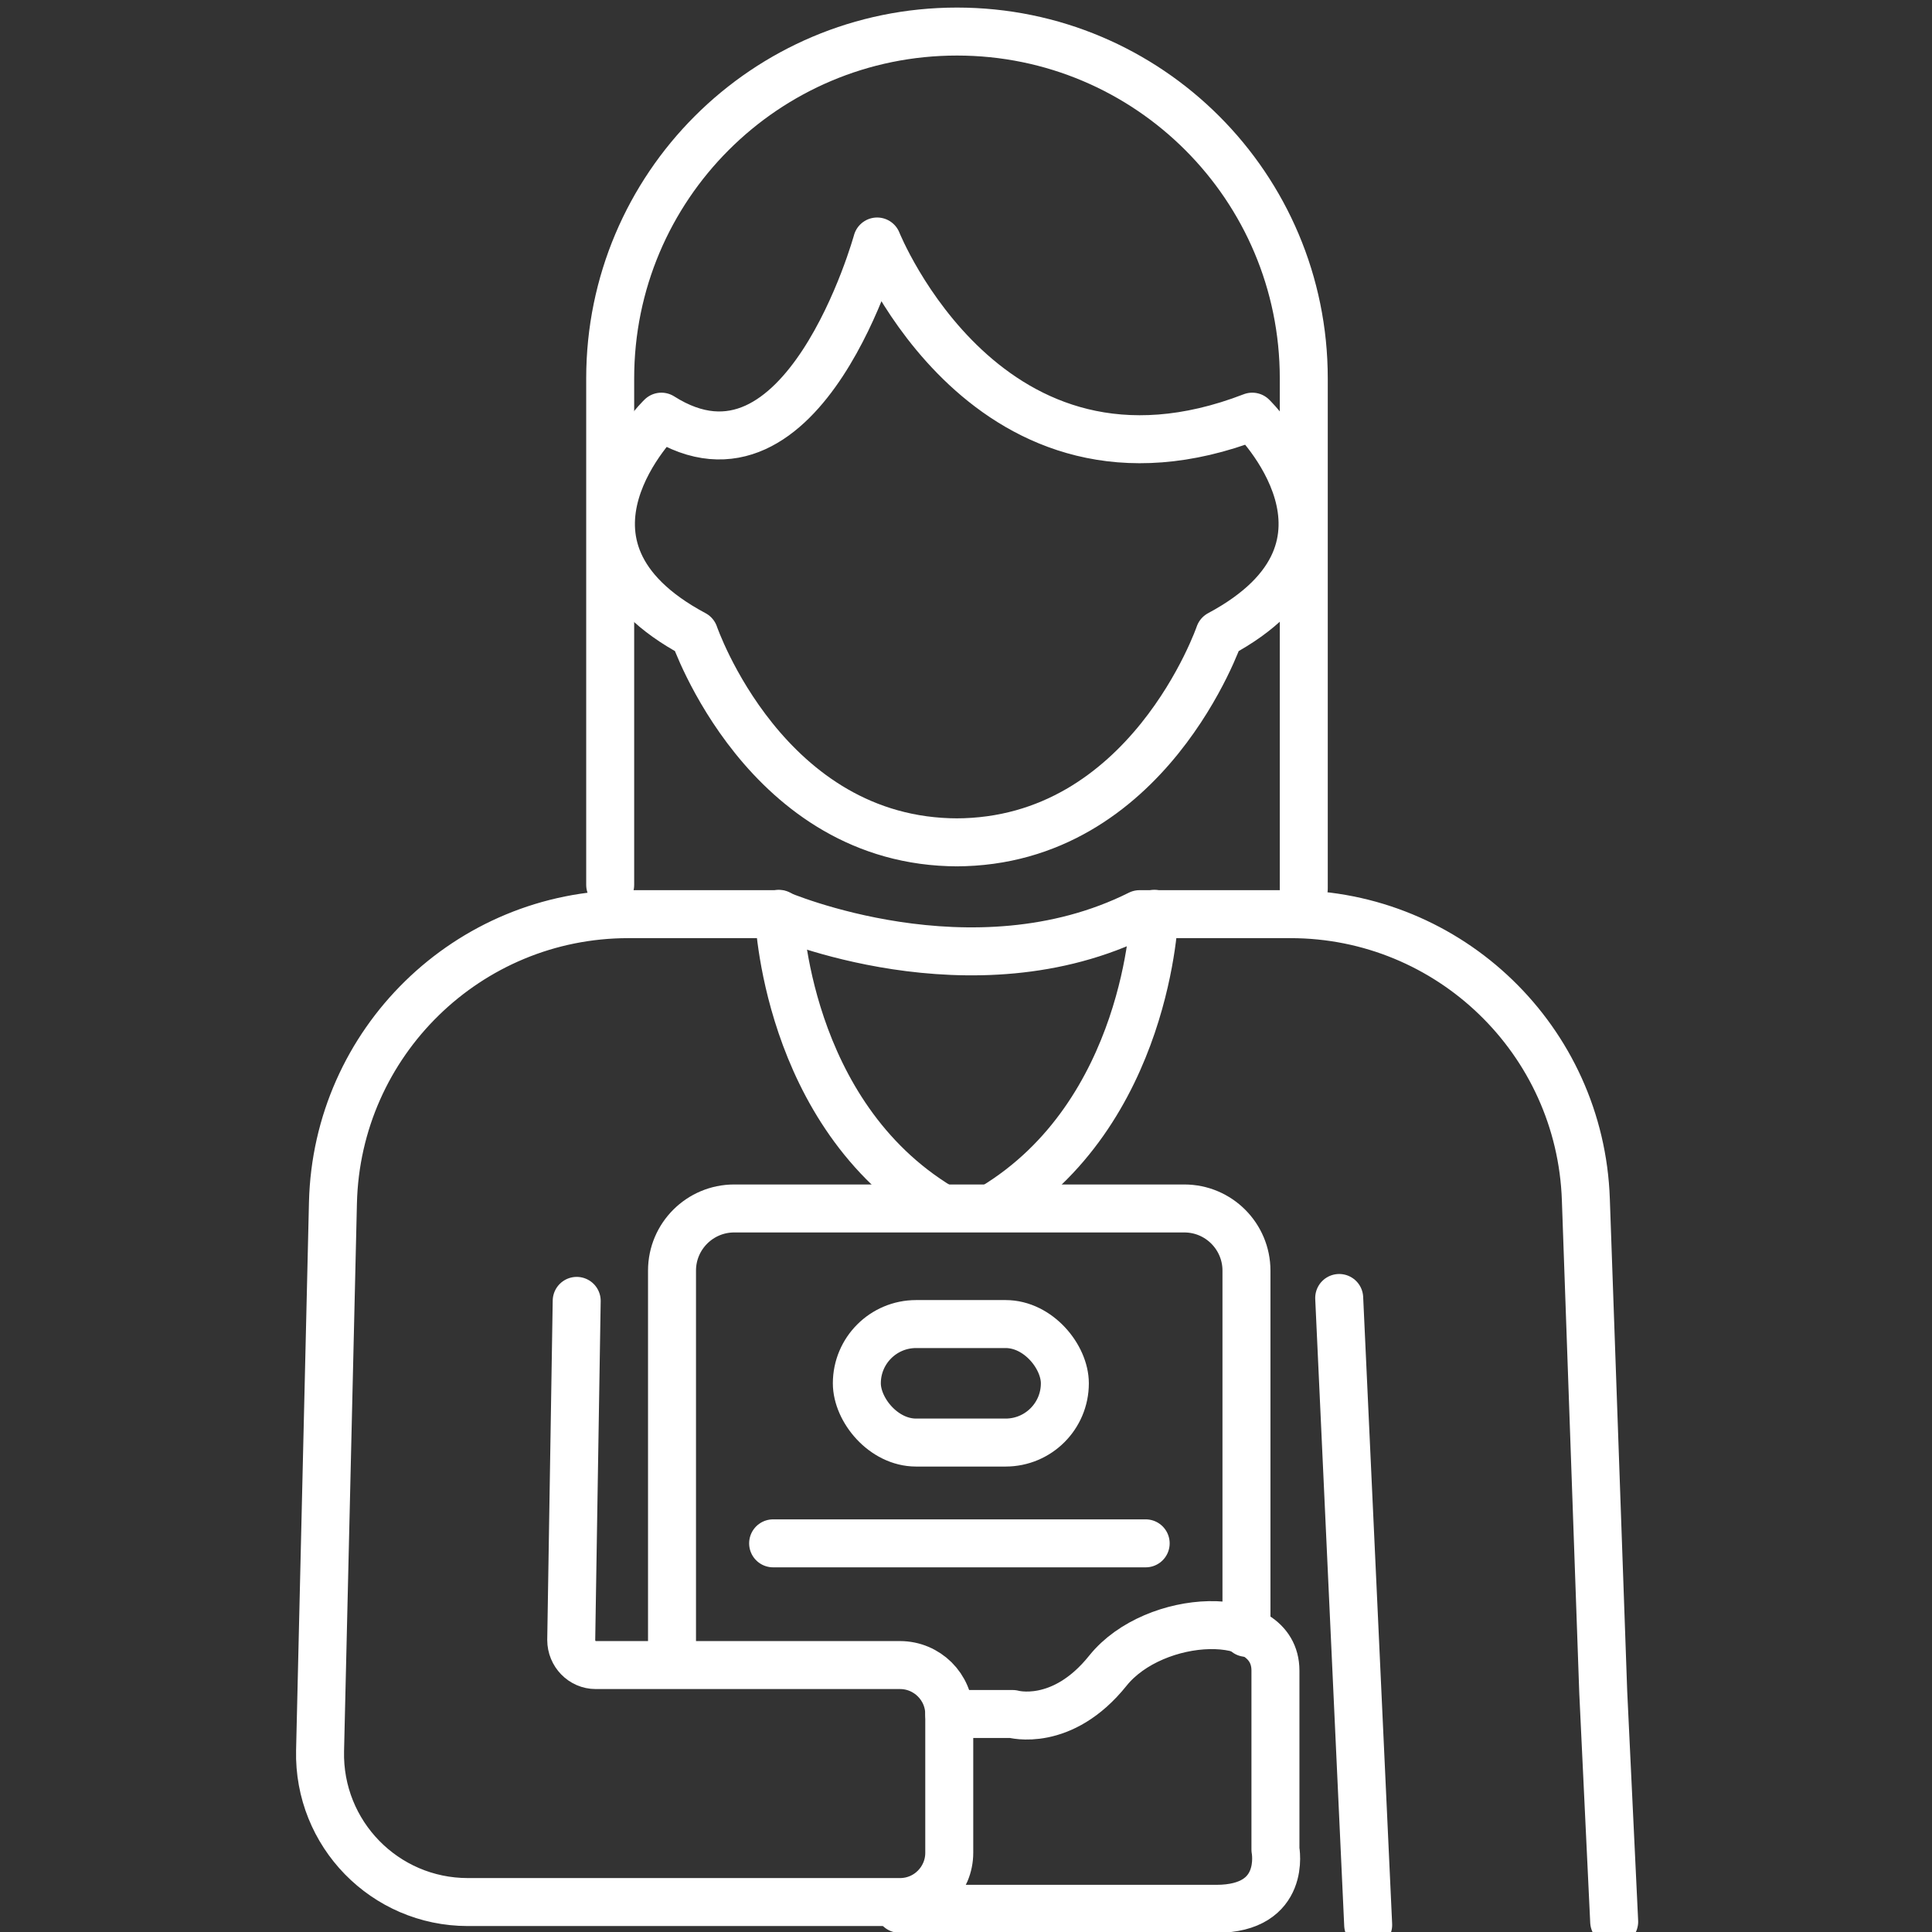 <?xml version="1.0" encoding="UTF-8"?><svg id="Arrange_your_valuations" xmlns="http://www.w3.org/2000/svg" viewBox="0 0 60 60"><rect x="0" y="0" width="60" height="60" fill="#333333" stroke="none"/><defs><style>.cls-1{fill:none;stroke:#fff;stroke-linecap:round;stroke-linejoin:round;stroke-width:1.49px;}</style></defs><path class="cls-1" d="m18.95,27.48v-15.73c0-5.95,4.82-10.77,10.77-10.77s10.77,4.82,10.77,10.77v15.85"/><path class="cls-1" d="m29.68,26.16c5.98,0,8.19-6.46,8.19-6.46,5.14-2.75,1.02-6.76,1.02-6.76-8.21,3.17-11.65-5.44-11.65-5.44,0,0-2.27,8.25-6.7,5.44,0,0-4.13,4.01,1.02,6.76,0,0,2.21,6.46,8.19,6.46"/><path class="cls-1" d="m17.91,40.4l-.17,10.53c0,.43.34.78.76.78h9.45c.84,0,1.53.68,1.53,1.53v4.3c0,.84-.68,1.53-1.53,1.53h-13.42c-2.58,0-4.65-2.12-4.59-4.7l.4-17.02c.12-4.98,4.19-8.96,9.17-8.96h4.67s6.01,2.6,11.21,0h4.69c4.94,0,9,3.92,9.17,8.86l.54,15.3.34,7.13"/><path class="cls-1" d="m29.48,53.23h1.97s1.53.44,2.96-1.35c1.44-1.79,5.2-1.97,5.2,0v5.56s.36,1.84-1.84,1.84h-9.83"/><path class="cls-1" d="m20.87,51.43v-11.97c0-1.07.87-1.93,1.93-1.93h13.98c1.07,0,1.93.87,1.93,1.93v11.25"/><path class="cls-1" d="m24.19,28.38s.18,6.2,5.02,9.12"/><path class="cls-1" d="m35.85,28.38s-.18,6.2-5.02,9.12"/><rect class="cls-1" x="26.61" y="41.12" width="6.46" height="3.68" rx="1.84" ry="1.84"/><line class="cls-1" x1="24.01" y1="47.93" x2="35.58" y2="47.93"/><line class="cls-1" x1="41.59" y1="40.31" x2="42.49" y2="59.78"/></svg>
